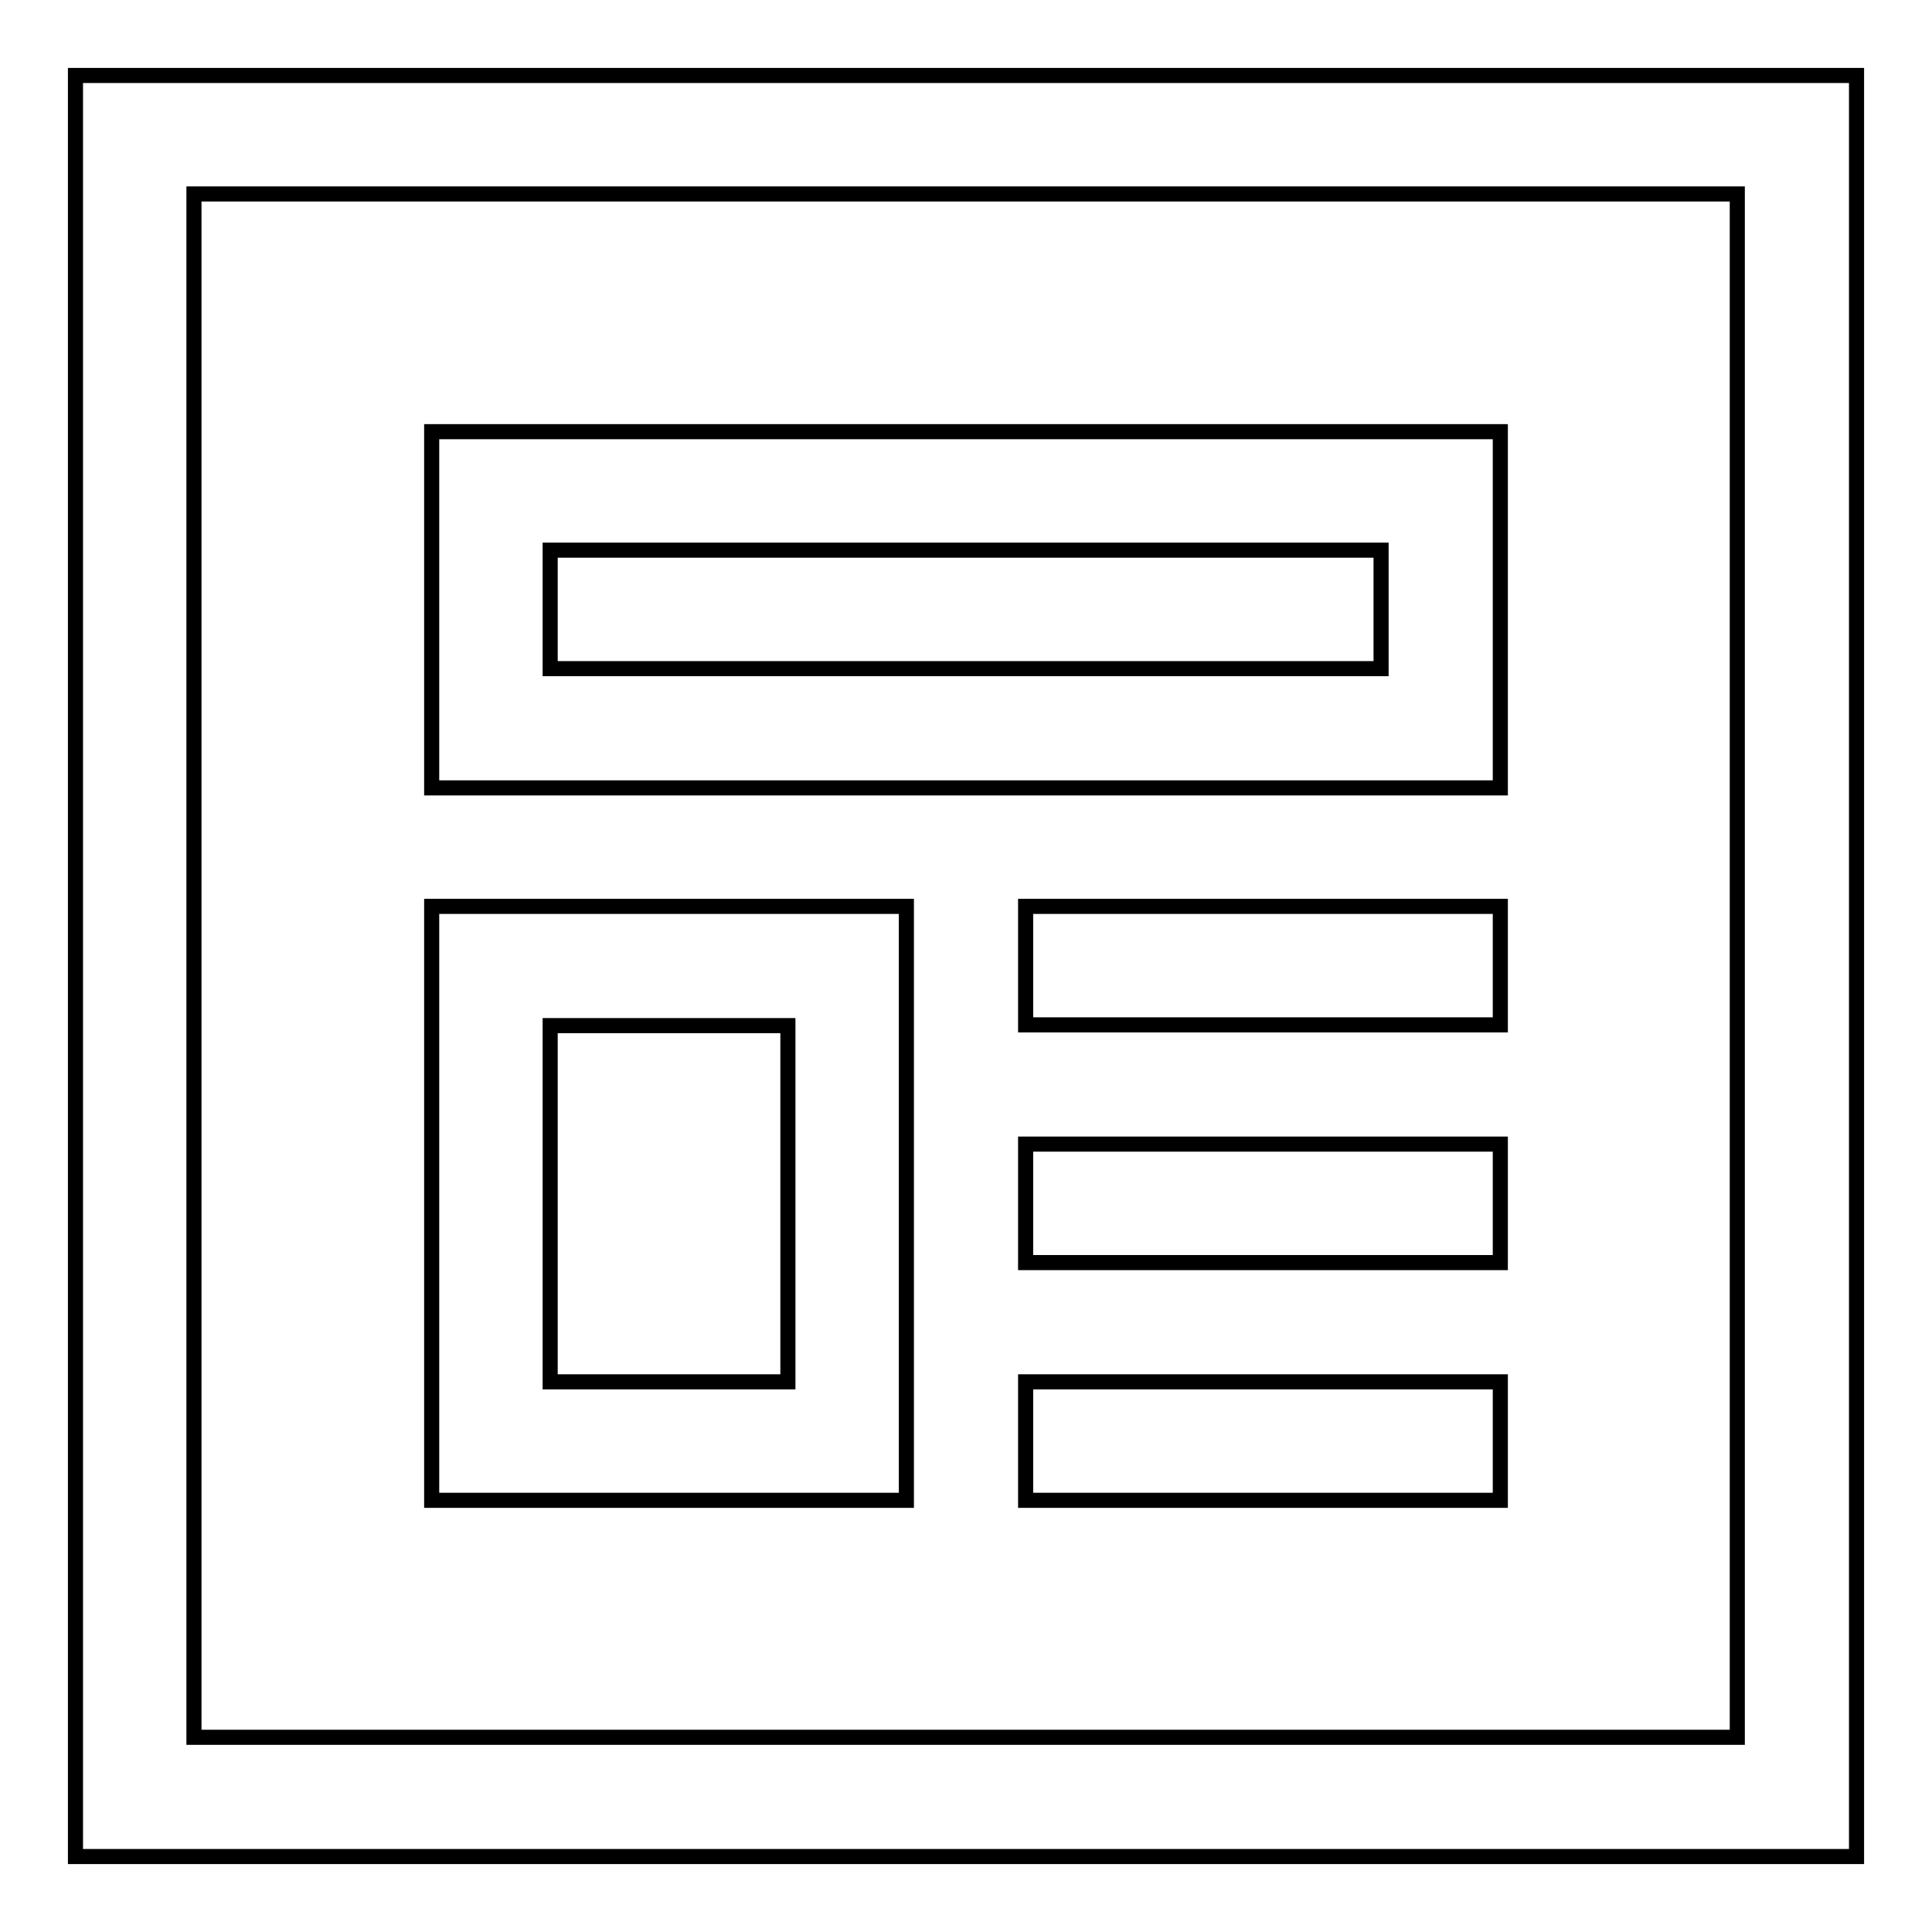 <?xml version="1.0" encoding="utf-8"?>
<!-- Svg Vector Icons : http://www.onlinewebfonts.com/icon -->
<!DOCTYPE svg PUBLIC "-//W3C//DTD SVG 1.1//EN" "http://www.w3.org/Graphics/SVG/1.1/DTD/svg11.dtd">
<svg version="1.1" xmlns="http://www.w3.org/2000/svg" xmlns:xlink="http://www.w3.org/1999/xlink" x="0px" y="0px" viewBox="0 0 256 256" enable-background="new 0 0 256 256" xml:space="preserve">
<g> <path stroke-width="2" fill-opacity="0" stroke="#000000"  d="M104.4,135.9H72.9v47.2h31.5V135.9z M120.1,135.9v62.9H57.2v-78.7h62.9V135.9z M183.1,72.9H72.9v15.7h110.1 V72.9L183.1,72.9z M198.8,72.9v31.5H57.2V57.2h141.6V72.9z M10,10h236v236H10V10z M25.7,25.7v204.5h204.5V25.7H25.7z M135.9,151.6 h62.9v15.7h-62.9V151.6z M135.9,120.1h62.9v15.7h-62.9V120.1z M135.9,183.1h62.9v15.7h-62.9V183.1z"/></g>
</svg>